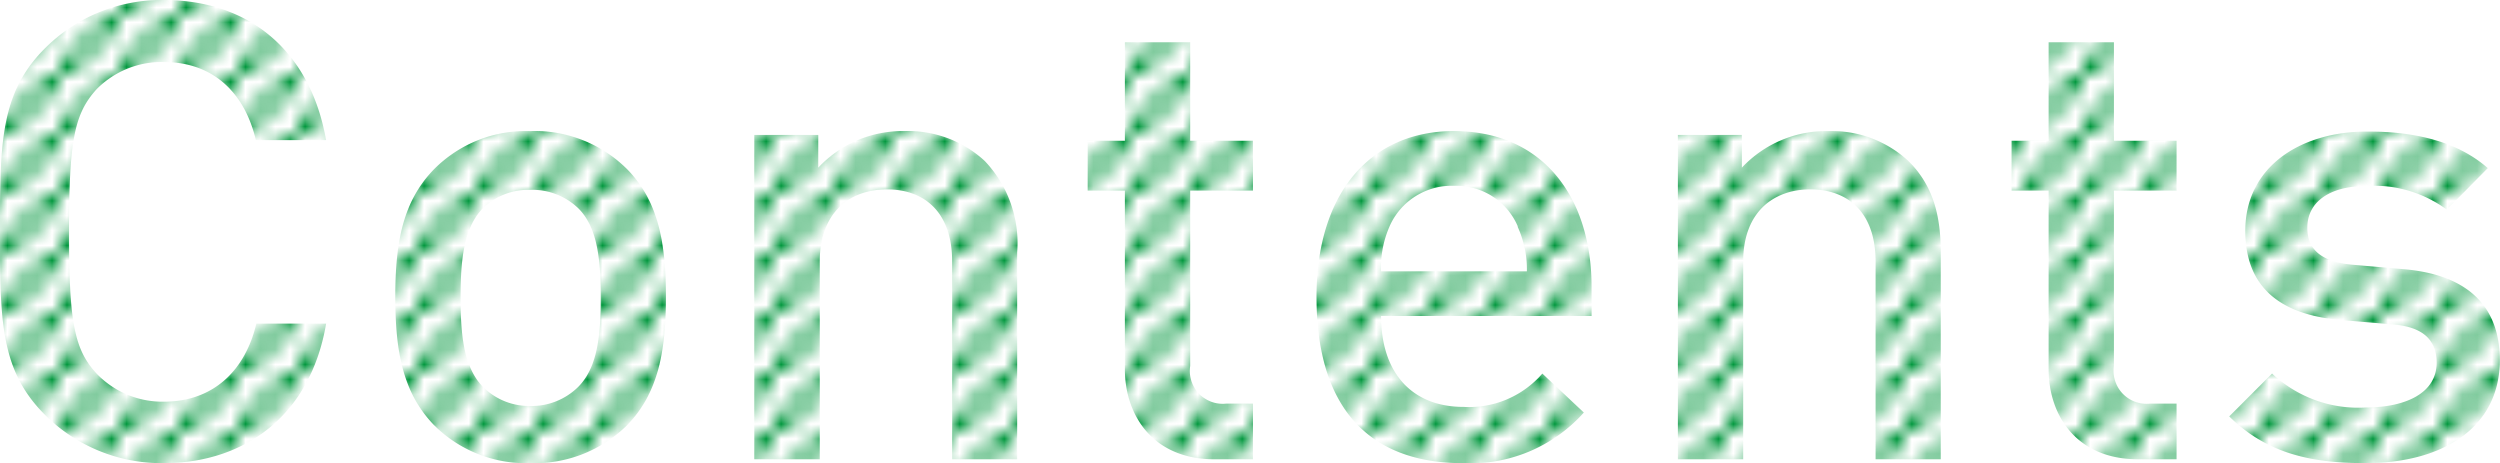 <svg xmlns="http://www.w3.org/2000/svg" xmlns:xlink="http://www.w3.org/1999/xlink" width="168.04" height="31.13" viewBox="0 0 168.04 31.13"><defs><style>.cls-1{fill:none;}.cls-2{fill:#00973d;}.cls-3{fill:url(#新規パターンスウォッチ_7);}</style><pattern id="新規パターンスウォッチ_7" data-name="新規パターンスウォッチ 7" width="4" height="4" patternTransform="translate(0 1)" patternUnits="userSpaceOnUse" viewBox="0 0 4 4"><rect class="cls-1" width="4" height="4"/><rect class="cls-2" x="2.67" width="1.33" height="1.33"/><rect class="cls-2" x="1.33" y="1.33" width="1.33" height="1.33"/><rect class="cls-2" y="2.67" width="1.33" height="1.33"/></pattern></defs><title>アセット 15</title><g id="レイヤー_2" data-name="レイヤー 2"><g id="text"><path class="cls-3" d="M11,31.13a11.07,11.07,0,0,1-8-3.27c-3-3-3-6.4-3-12.29S0,6.28,3,3.27A11.07,11.07,0,0,1,11,0c5.63,0,9.84,3.31,10.92,9.42H17.2c-.73-3.1-2.8-5.25-6.19-5.25A6.14,6.14,0,0,0,6.49,6C5,7.65,4.64,9.42,4.64,15.57S5,23.48,6.49,25.11A6.14,6.14,0,0,0,11,27c3.39,0,5.5-2.15,6.23-5.25h4.69C20.9,27.82,16.55,31.13,11,31.13Z"/><path class="cls-3" d="M42.18,28.55a8.83,8.83,0,0,1-6.53,2.58,8.74,8.74,0,0,1-6.5-2.58c-2.06-2.15-2.58-4.9-2.58-8.6s.52-6.41,2.58-8.55a8.71,8.71,0,0,1,6.5-2.59,8.8,8.8,0,0,1,6.53,2.59c2.07,2.14,2.58,4.9,2.58,8.55S44.25,26.4,42.18,28.55ZM38.87,14a4.46,4.46,0,0,0-3.22-1.24A4.39,4.39,0,0,0,32.46,14c-1.33,1.34-1.5,3.62-1.5,6s.17,4.65,1.5,6a4.39,4.39,0,0,0,3.19,1.29,4.46,4.46,0,0,0,3.22-1.29c1.33-1.33,1.51-3.61,1.51-6S40.2,15.31,38.87,14Z"/><path class="cls-3" d="M64,30.87V17.59c0-3.4-1.93-4.86-4.38-4.86s-4.52,1.5-4.52,4.86V30.87H50.7V9.07H55v2.2a7.77,7.77,0,0,1,5.8-2.46,7.6,7.6,0,0,1,5.38,2,8,8,0,0,1,2.19,6.15V30.87Z"/><path class="cls-3" d="M81.61,30.87c-4.08,0-6-2.92-6-6.06v-12h-2.5V9.46h2.5V2.84H80V9.46h4.22v3.35H80V24.6a2.21,2.21,0,0,0,2.41,2.53h1.81v3.74Z"/><path class="cls-3" d="M92.83,21.24c0,3.74,2,6.11,5.55,6.11a6.51,6.51,0,0,0,5.29-2.24l2.79,2.62a10.22,10.22,0,0,1-8.17,3.4c-5.46,0-9.8-2.88-9.8-11.18,0-7,3.65-11.14,9.24-11.14,5.85,0,9.25,4.3,9.25,10.5v1.93Zm9.2-6a4.49,4.49,0,0,0-4.3-2.75,4.56,4.56,0,0,0-4.34,2.75,6.88,6.88,0,0,0-.56,3h9.8A6.86,6.86,0,0,0,102,15.22Z"/><path class="cls-3" d="M126.07,30.87V17.59c0-3.4-1.94-4.86-4.39-4.86s-4.51,1.5-4.51,4.86V30.87h-4.39V9.07h4.3v2.2a7.79,7.79,0,0,1,5.81-2.46,7.59,7.59,0,0,1,5.37,2c1.68,1.64,2.19,3.7,2.19,6.15V30.87Z"/><path class="cls-3" d="M143.7,30.87c-4.09,0-6-2.92-6-6.06v-12h-2.49V9.46h2.49V2.84h4.39V9.46h4.21v3.35h-4.21V24.6a2.21,2.21,0,0,0,2.4,2.53h1.81v3.74Z"/><path class="cls-3" d="M159,31.13c-3.57,0-6.58-.6-9.16-3.14l2.88-2.88A8.46,8.46,0,0,0,159,27.39c2.67,0,4.78-.95,4.78-3,0-1.46-.82-2.41-2.93-2.58l-3.48-.3c-4.09-.34-6.45-2.19-6.45-6,0-4.26,3.65-6.67,8.21-6.67,3.27,0,6.06.69,8.09,2.46l-2.76,2.79a8.22,8.22,0,0,0-5.37-1.59c-2.62,0-4,1.16-4,2.79,0,1.29.69,2.28,3,2.5l3.44.3c4.09.34,6.5,2.28,6.5,6.15C168,28.77,164.17,31.13,159,31.13Z"/></g></g></svg>
